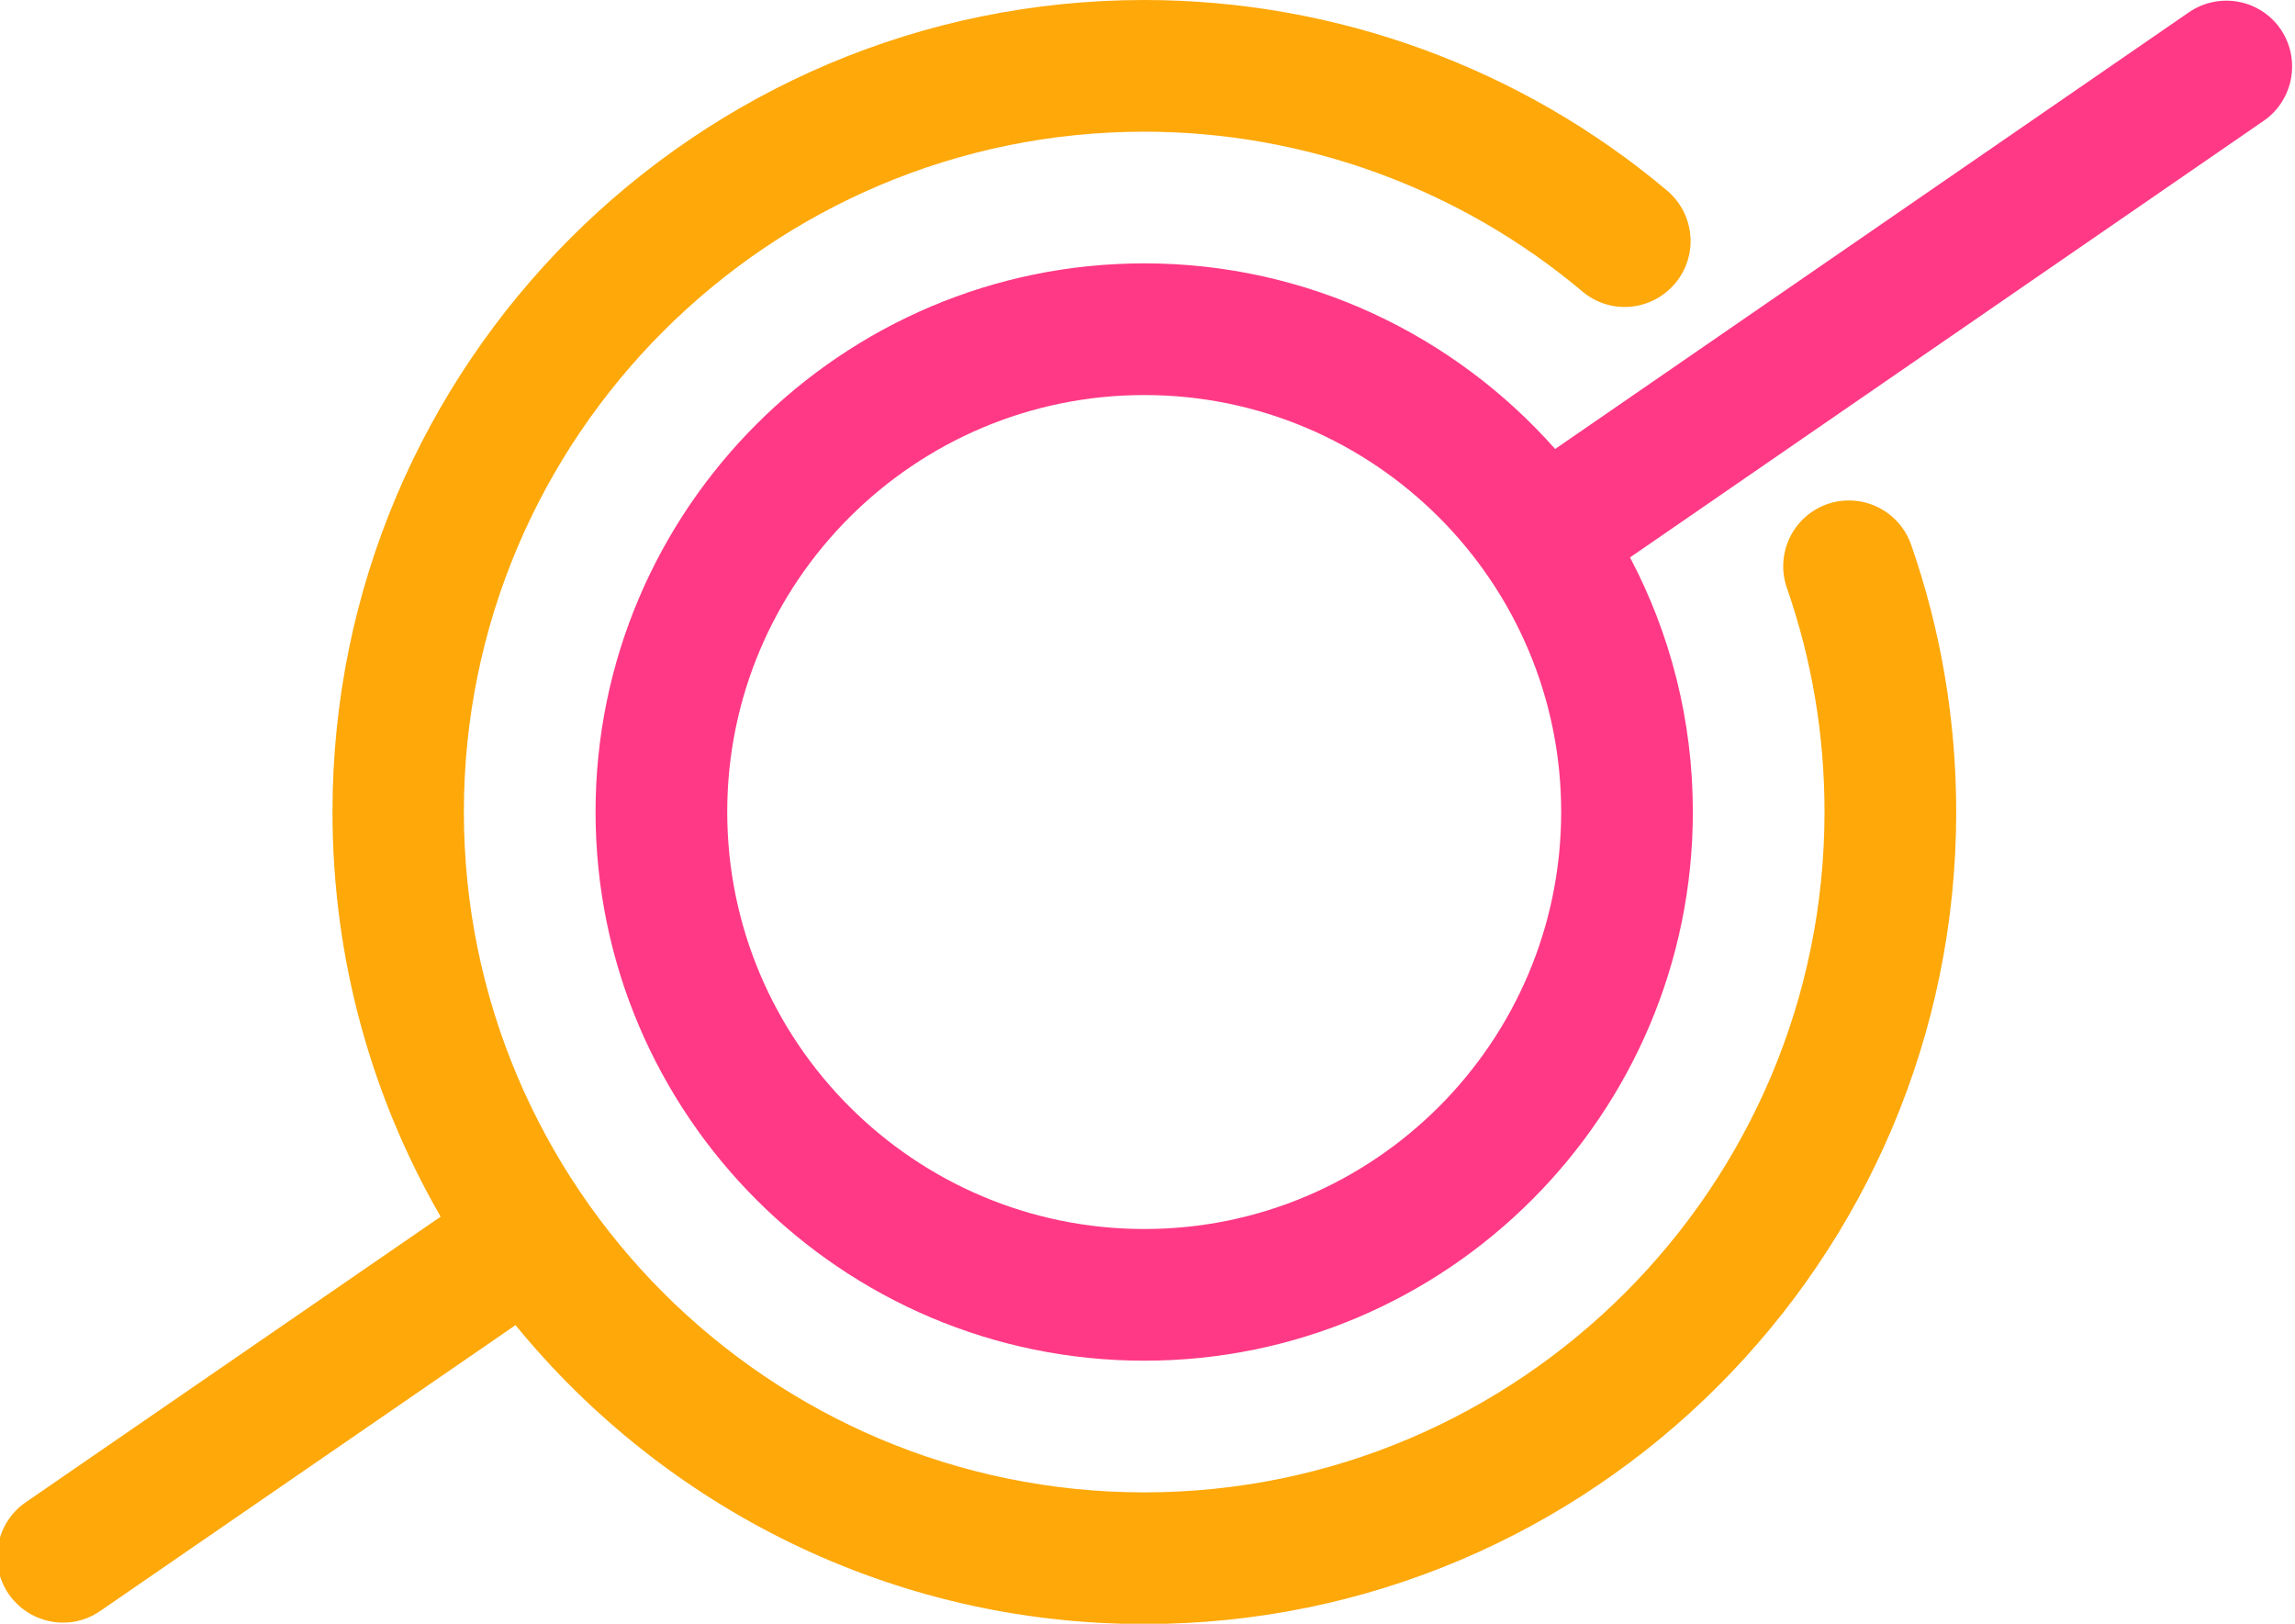 <svg version="1.2" xmlns="http://www.w3.org/2000/svg" viewBox="0 0 800 566" width="800" height="566"><style>.a{fill:#fea809}.b{fill:#ff3985}</style><path class="a" d="m666.2 189.9c-4.2-12-17.2-18.3-29.2-14.2-12 4.2-18.3 17.3-14.1 29.3 8.7 25 13.1 51.2 13.1 78 0 130.8-106.4 237.2-237.1 237.2-130.8 0-237.2-106.4-237.2-237.2 0-130.7 106.4-237.1 237.2-237.1 55.8 0 110 19.8 152.7 55.7 9.7 8.2 24.1 6.9 32.3-2.8 8.2-9.7 6.9-24.1-2.7-32.3-50.9-42.9-115.7-66.5-182.3-66.5-156.1 0-283 127-283 283 0 51.4 13.7 99.5 37.7 141.1l-144.7 99.6c-10.4 7.2-13 21.5-5.9 31.9 4.5 6.5 11.7 10 19 10 4.5 0 9-1.3 13-4.1l144.7-99.6c51.9 63.5 130.9 104.2 219.2 104.2 156.1 0 283-127 283-283.1 0-31.9-5.3-63.2-15.7-93.1z"/><path fill-rule="evenodd" class="b" d="m789.1 42.1l-220.9 152.2c14 26.5 21.9 56.7 21.9 88.7 0 105.5-85.8 191.3-191.2 191.3-105.5 0-191.3-85.8-191.3-191.3 0-105.4 85.8-191.2 191.3-191.2 56.9 0 108.1 25.1 143.2 64.7l220.9-152.2c10.5-7.2 24.8-4.6 32 5.9 7.1 10.4 4.5 24.7-5.9 31.9zm-244.9 240.9c0-80.1-65.2-145.3-145.3-145.3-80.2 0-145.4 65.2-145.4 145.3 0 80.2 65.2 145.4 145.4 145.4 80.1 0 145.3-65.2 145.3-145.4z"/></svg>
